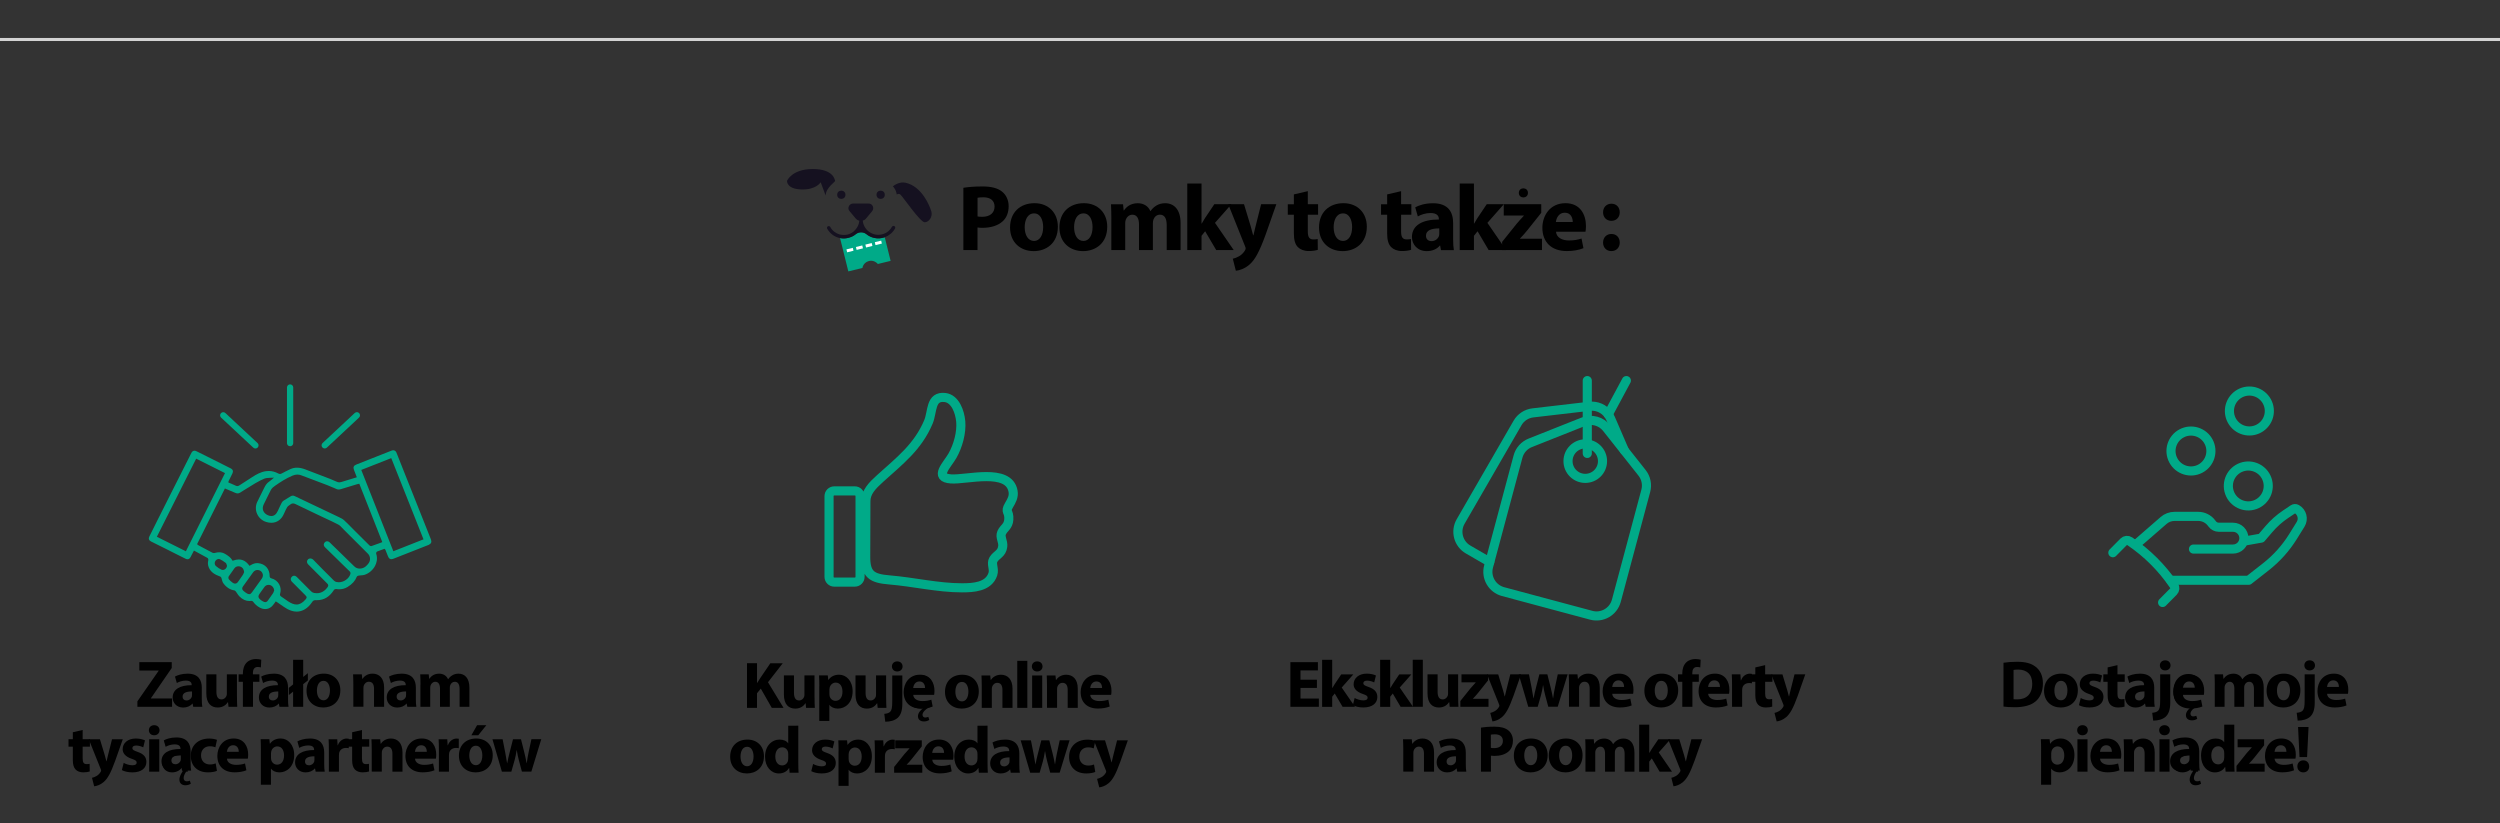 <?xml version="1.0" encoding="UTF-8"?> <svg xmlns="http://www.w3.org/2000/svg" xmlns:xlink="http://www.w3.org/1999/xlink" version="1.1" id="Calque_1" x="0px" y="0px" viewBox="0 0 823 271" style="enable-background:new 0 0 823 271;" xml:space="preserve"><rect x="0" y="0" width="823" height="271" fill="#333333" stroke="none"/> <style type="text/css"> .st0{fill:none;stroke:#00AA88;stroke-width:3;stroke-linecap:round;stroke-linejoin:round;stroke-miterlimit:10;} .st1{fill:#00AA88;} .st2{fill:#151120;} .st3{fill:#FFFFFF;} .st4{fill:none;stroke:#D3D3D3;stroke-miterlimit:10;} </style> <g> <g> <g> <path d="M45.23,230.88l7-10.07v-0.08h-6.36v-2.75h10.67v1.92l-6.85,9.95v0.08h6.96v2.75H45.23V230.88z"></path> <path d="M63.61,232.68l-0.2-1.06h-0.07c-0.7,0.85-1.79,1.3-3.05,1.3c-2.17,0-3.45-1.56-3.45-3.27c0-2.78,2.49-4.1,6.26-4.09 v-0.14c0-0.57-0.3-1.38-1.95-1.37c-1.09,0-2.23,0.37-2.94,0.8l-0.61-2.12c0.74-0.42,2.2-0.96,4.15-0.96 c3.55,0,4.68,2.1,4.68,4.61v3.72c0,1.02,0.05,1.99,0.17,2.58H63.61z M63.21,227.63c-1.75-0.01-3.1,0.41-3.1,1.68 c0,0.86,0.56,1.28,1.32,1.28c0.81,0,1.5-0.54,1.72-1.23c0.05-0.17,0.06-0.38,0.06-0.57V227.63z"></path> <path d="M78.01,229.25c0,1.39,0.04,2.53,0.09,3.42h-2.88l-0.15-1.51H75c-0.42,0.66-1.41,1.75-3.33,1.75 c-2.17,0-3.75-1.36-3.75-4.64V222h3.32v5.74c0,1.56,0.5,2.5,1.67,2.5c0.9,0,1.44-0.63,1.65-1.17c0.08-0.19,0.12-0.44,0.12-0.71 V222h3.32V229.25z"></path> <path d="M79.96,232.68v-8.23h-1.41V222h1.41v-0.4c0-1.28,0.39-2.7,1.34-3.58c0.84-0.79,1.98-1.07,2.95-1.07 c0.73,0,1.3,0.1,1.76,0.23l-0.13,2.54c-0.29-0.09-0.63-0.15-1.07-0.15c-1.09,0-1.55,0.86-1.55,1.89V222h2.14v2.45h-2.11v8.23 H79.96z"></path> <path d="M92,232.68l-0.2-1.06h-0.07c-0.7,0.85-1.79,1.3-3.05,1.3c-2.17,0-3.45-1.56-3.45-3.27c0-2.78,2.49-4.1,6.26-4.09v-0.14 c0-0.57-0.3-1.38-1.95-1.37c-1.09,0-2.23,0.37-2.94,0.8l-0.61-2.12c0.74-0.42,2.2-0.96,4.15-0.96c3.55,0,4.68,2.1,4.68,4.61v3.72 c0,1.02,0.05,1.99,0.17,2.58H92z M91.6,227.63c-1.75-0.01-3.1,0.41-3.1,1.68c0,0.86,0.56,1.28,1.32,1.28 c0.81,0,1.5-0.54,1.72-1.23c0.05-0.17,0.06-0.38,0.06-0.57V227.63z"></path> <path d="M96.49,232.68v-5l-1.41,1.13v-2.37l1.41-1.13v-8.11h3.32v5.65l1.54-1.24v2.38l-1.54,1.23v7.46H96.49z"></path> <path d="M112.04,227.23c0,3.9-2.76,5.68-5.62,5.68c-3.1,0-5.51-2.05-5.51-5.5c0-3.44,2.27-5.65,5.7-5.65 C109.87,221.76,112.04,224.01,112.04,227.23z M104.33,227.34c0,1.82,0.77,3.2,2.18,3.2c1.29,0,2.11-1.3,2.11-3.22 c0-1.57-0.61-3.19-2.11-3.19C104.93,224.13,104.33,225.76,104.33,227.34z"></path> <path d="M116.32,225.41c0-1.33-0.04-2.45-0.09-3.41h2.88l0.15,1.48h0.07c0.43-0.69,1.52-1.72,3.3-1.72 c2.18,0,3.82,1.45,3.82,4.59v6.32h-3.32v-5.92c0-1.38-0.49-2.32-1.69-2.32c-0.91,0-1.45,0.64-1.68,1.25 c-0.08,0.21-0.12,0.52-0.12,0.82v6.16h-3.32V225.41z"></path> <path d="M134.08,232.68l-0.2-1.06h-0.07c-0.7,0.85-1.79,1.3-3.05,1.3c-2.17,0-3.45-1.56-3.45-3.27c0-2.78,2.49-4.1,6.26-4.09 v-0.14c0-0.57-0.3-1.38-1.95-1.37c-1.09,0-2.23,0.37-2.94,0.8l-0.61-2.12c0.74-0.42,2.2-0.96,4.15-0.96 c3.55,0,4.68,2.1,4.68,4.61v3.72c0,1.02,0.05,1.99,0.17,2.58H134.08z M133.68,227.63c-1.75-0.01-3.1,0.41-3.1,1.68 c0,0.86,0.56,1.28,1.32,1.28c0.81,0,1.5-0.54,1.72-1.23c0.05-0.17,0.06-0.38,0.06-0.57V227.63z"></path> <path d="M138.43,225.41c0-1.33-0.04-2.45-0.09-3.41h2.8l0.14,1.45h0.07c0.45-0.68,1.4-1.68,3.22-1.68c1.39,0,2.46,0.71,2.92,1.83 h0.04c0.4-0.57,0.87-1,1.39-1.3c0.58-0.35,1.23-0.53,2.02-0.53c2.04,0,3.59,1.44,3.59,4.63v6.28h-3.23v-5.8 c0-1.55-0.5-2.44-1.57-2.44c-0.77,0-1.3,0.52-1.53,1.16c-0.08,0.24-0.12,0.58-0.12,0.84v6.24h-3.23v-5.98 c0-1.34-0.48-2.26-1.54-2.26c-0.85,0-1.36,0.65-1.56,1.19c-0.1,0.26-0.12,0.56-0.12,0.84v6.21h-3.23V225.41z"></path> <path d="M27.21,240.31v3.04h2.39v2.45h-2.39v3.87c0,1.29,0.32,1.88,1.31,1.88c0.43,0,0.76-0.04,0.99-0.1l0.03,2.52 c-0.43,0.16-1.22,0.29-2.15,0.29c-1.07,0-1.97-0.37-2.5-0.93c-0.62-0.63-0.92-1.65-0.92-3.16v-4.37h-1.42v-2.45h1.42v-2.29 L27.21,240.31z"></path> <path d="M32.9,243.36l1.59,5.25c0.18,0.63,0.39,1.42,0.53,1.98h0.07c0.15-0.58,0.32-1.37,0.47-1.99l1.32-5.24h3.54l-2.47,7.03 c-1.53,4.24-2.55,5.93-3.76,7c-1.14,1-2.36,1.37-3.19,1.46l-0.71-2.8c0.42-0.08,0.94-0.27,1.44-0.56 c0.51-0.27,1.06-0.8,1.37-1.33c0.11-0.17,0.19-0.34,0.19-0.48c0-0.12-0.03-0.28-0.15-0.55l-3.91-9.76H32.9z"></path> <path d="M40.72,251.14c0.6,0.37,1.88,0.79,2.84,0.79c1,0,1.43-0.34,1.43-0.88c0-0.55-0.34-0.82-1.57-1.23 c-2.22-0.73-3.05-1.94-3.04-3.19c0-2,1.69-3.51,4.34-3.51c1.25,0,2.35,0.29,3.01,0.62l-0.58,2.29c-0.48-0.25-1.41-0.6-2.31-0.6 c-0.81,0-1.27,0.32-1.27,0.86c0,0.51,0.42,0.78,1.73,1.23c2.03,0.69,2.87,1.73,2.89,3.29c0,1.99-1.55,3.46-4.61,3.46 c-1.39,0-2.64-0.31-3.46-0.75L40.72,251.14z"></path> <path d="M52.52,240.39c0,0.92-0.68,1.66-1.78,1.66c-1.05,0-1.73-0.73-1.73-1.66c0-0.95,0.69-1.66,1.76-1.66 C51.84,238.73,52.51,239.44,52.52,240.39z M49.11,254.03v-10.67h3.32v10.67H49.11z"></path> <path d="M54.19,244.17c0.87-0.57,2.14-0.94,3.47-0.94c3.23,0,4.01,2.2,4.01,4.32v3.95c0,0.98,0.04,1.83,0.17,2.53H61.3 c-0.33,0.44-0.85,1.33-0.85,2.09c0,0.74,0.44,1.09,1.05,1.09c0.41,0,0.72-0.09,1-0.22l0.31,1c-0.5,0.37-1.22,0.52-1.81,0.52 c-1.11,0-1.94-0.65-1.94-1.85c0-1.09,0.65-2.09,1.05-2.7l-0.15-1.26h-0.07c-0.59,0.83-1.72,1.57-3.23,1.57 c-2.14,0-3.23-1.5-3.23-3.03c0-2.55,2.27-3.95,6.35-3.92v-0.22c0-0.87-0.24-2.44-2.4-2.44c-0.98,0-2.01,0.3-2.75,0.79 L54.19,244.17z M59.82,248.64c-2.09-0.04-4.47,0.33-4.47,2.38c0,1.24,0.83,1.83,1.81,1.83c1.37,0,2.25-0.87,2.55-1.77 c0.07-0.2,0.11-0.42,0.11-0.61V248.64z"></path> <path d="M71.42,253.76c-0.6,0.28-1.71,0.5-2.97,0.5c-3.45,0-5.65-2.11-5.65-5.46c0-3.12,2.13-5.67,6.1-5.67 c0.88,0,1.84,0.16,2.53,0.42l-0.52,2.46c-0.4-0.18-0.98-0.34-1.86-0.34c-1.75,0-2.88,1.25-2.87,2.99c0,1.96,1.31,3,2.92,3 c0.79,0,1.4-0.14,1.91-0.35L71.42,253.76z"></path> <path d="M74.71,249.76c0.1,1.38,1.46,2.03,3.01,2.03c1.12,0,2.04-0.15,2.94-0.45l0.45,2.24c-1.1,0.45-2.44,0.67-3.87,0.67 c-3.62,0-5.69-2.1-5.69-5.43c0-2.71,1.69-5.71,5.38-5.71c3.46,0,4.77,2.69,4.77,5.33c0,0.58-0.06,1.07-0.12,1.31H74.71z M78.61,247.49c0.01-0.8-0.35-2.16-1.86-2.16c-1.4,0-1.97,1.28-2.06,2.16H78.61z"></path> <path d="M85.89,246.94c0-1.4-0.04-2.59-0.09-3.59h2.88l0.15,1.49h0.04c0.79-1.13,2.01-1.73,3.55-1.73c2.33,0,4.43,2.03,4.43,5.44 c0,3.89-2.48,5.72-4.85,5.72c-1.27,0-2.29-0.51-2.77-1.22h-0.04v5.29h-3.32V246.94z M89.21,249.46c0,0.25,0.02,0.48,0.07,0.69 c0.21,0.89,0.98,1.57,1.94,1.57c1.43,0,2.29-1.21,2.29-3.02c0-1.7-0.76-2.99-2.24-2.99c-0.94,0-1.78,0.71-1.98,1.68 c-0.05,0.19-0.08,0.39-0.08,0.59V249.46z"></path> <path d="M103.91,254.03l-0.2-1.06h-0.07c-0.7,0.85-1.79,1.3-3.05,1.3c-2.17,0-3.45-1.56-3.45-3.27c0-2.78,2.49-4.1,6.26-4.09 v-0.14c0-0.57-0.3-1.38-1.95-1.37c-1.09,0-2.23,0.37-2.94,0.8l-0.61-2.12c0.74-0.42,2.2-0.96,4.15-0.96 c3.55,0,4.68,2.1,4.68,4.61v3.72c0,1.02,0.05,1.99,0.17,2.58H103.91z M103.51,248.98c-1.75-0.01-3.1,0.41-3.1,1.68 c0,0.86,0.56,1.28,1.32,1.28c0.81,0,1.5-0.54,1.72-1.23c0.05-0.17,0.06-0.38,0.06-0.57V248.98z"></path> <path d="M108.26,246.88c0-1.57-0.03-2.6-0.09-3.52h2.85l0.12,1.98h0.08c0.55-1.56,1.85-2.21,2.88-2.21 c0.31,0,0.46,0.01,0.71,0.06v3.12c-0.26-0.05-0.52-0.09-0.9-0.09c-1.22,0-2.05,0.65-2.27,1.68c-0.04,0.21-0.06,0.47-0.06,0.74 v5.4h-3.32V246.88z"></path> <path d="M119.16,240.31v3.04h2.39v2.45h-2.39v3.87c0,1.29,0.32,1.88,1.31,1.88c0.43,0,0.76-0.04,0.99-0.1l0.03,2.52 c-0.43,0.16-1.22,0.29-2.15,0.29c-1.07,0-1.97-0.37-2.5-0.93c-0.62-0.63-0.92-1.65-0.92-3.16v-4.37h-1.42v-2.45h1.42v-2.29 L119.16,240.31z"></path> <path d="M122.37,246.77c0-1.33-0.04-2.45-0.09-3.41h2.88l0.15,1.48h0.07c0.43-0.69,1.52-1.72,3.3-1.72 c2.18,0,3.82,1.45,3.82,4.59v6.32h-3.32v-5.92c0-1.38-0.49-2.32-1.69-2.32c-0.91,0-1.45,0.64-1.68,1.25 c-0.08,0.21-0.12,0.52-0.12,0.82v6.16h-3.32V246.77z"></path> <path d="M136.62,249.76c0.1,1.38,1.46,2.03,3.01,2.03c1.12,0,2.04-0.15,2.94-0.45l0.45,2.24c-1.1,0.45-2.44,0.67-3.87,0.67 c-3.62,0-5.69-2.1-5.69-5.43c0-2.71,1.69-5.71,5.38-5.71c3.46,0,4.77,2.69,4.77,5.33c0,0.58-0.06,1.07-0.12,1.31H136.62z M140.51,247.49c0.01-0.8-0.35-2.16-1.86-2.16c-1.4,0-1.97,1.28-2.06,2.16H140.51z"></path> <path d="M144.48,246.88c0-1.57-0.03-2.6-0.09-3.52h2.85l0.12,1.98h0.08c0.55-1.56,1.85-2.21,2.88-2.21 c0.31,0,0.46,0.01,0.71,0.06v3.12c-0.26-0.05-0.52-0.09-0.9-0.09c-1.22,0-2.05,0.65-2.27,1.68c-0.04,0.21-0.06,0.47-0.06,0.74 v5.4h-3.32V246.88z"></path> <path d="M162.21,248.59c0,3.9-2.76,5.68-5.62,5.68c-3.1,0-5.51-2.05-5.51-5.5c0-3.44,2.27-5.65,5.7-5.65 C160.04,243.12,162.21,245.36,162.21,248.59z M154.49,248.7c0,1.82,0.77,3.2,2.18,3.2c1.29,0,2.11-1.3,2.11-3.22 c0-1.57-0.61-3.19-2.11-3.19C155.09,245.49,154.49,247.11,154.49,248.7z M160.11,238.73l-2.66,3.31h-2.27l1.88-3.31H160.11z"></path> <path d="M165.46,243.36l0.86,4.38c0.21,1.1,0.43,2.28,0.61,3.5h0.05c0.2-1.21,0.52-2.43,0.78-3.48l1.12-4.4h2.63l1.07,4.25 c0.29,1.22,0.57,2.41,0.78,3.62h0.05c0.15-1.21,0.36-2.42,0.62-3.64l0.91-4.24h3.24l-3.26,10.67h-3.11l-1-3.74 c-0.28-1.05-0.47-2-0.69-3.33h-0.04c-0.19,1.34-0.42,2.33-0.68,3.32l-1.07,3.76h-3.11l-3.11-10.67H165.46z"></path> </g> </g> </g> <g> <g> <g> <path d="M59.93,253.68l-0.2-1.06h-0.07c-0.7,0.85-1.79,1.3-3.05,1.3c-2.17,0-3.45-1.56-3.45-3.27c0-2.78,2.49-4.1,6.26-4.09 v-0.14c0-0.57-0.3-1.38-1.95-1.37c-1.09,0-2.23,0.37-2.94,0.8l-0.61-2.12c0.74-0.42,2.2-0.96,4.15-0.96 c3.55,0,4.68,2.1,4.68,4.61v3.72c0,1.02,0.05,1.99,0.17,2.58H59.93z M59.53,248.63c-1.75-0.01-3.1,0.41-3.1,1.68 c0,0.86,0.56,1.28,1.32,1.28c0.81,0,1.5-0.54,1.72-1.23c0.05-0.17,0.06-0.38,0.06-0.57V248.63z"></path> </g> </g> </g> <g> <g> <g> <path d="M245.92,218.33h3.29v6.5h0.05c0.32-0.56,0.67-1.09,1.01-1.6l3.33-4.89h4.08l-4.86,6.25l5.12,8.44h-3.87l-3.62-6.34 l-1.25,1.54v4.8h-3.29V218.33z"></path> <path d="M268.15,229.61c0,1.39,0.04,2.53,0.09,3.42h-2.88l-0.15-1.51h-0.07c-0.42,0.66-1.41,1.75-3.33,1.75 c-2.17,0-3.75-1.36-3.75-4.64v-6.28h3.32v5.74c0,1.56,0.5,2.5,1.67,2.5c0.9,0,1.44-0.63,1.65-1.17c0.08-0.19,0.12-0.44,0.12-0.71 v-6.36h3.32V229.61z"></path> <path d="M269.72,225.94c0-1.4-0.04-2.59-0.09-3.59h2.88l0.15,1.49h0.04c0.79-1.13,2.01-1.73,3.55-1.73 c2.33,0,4.43,2.03,4.43,5.44c0,3.89-2.48,5.72-4.85,5.72c-1.27,0-2.29-0.51-2.77-1.22h-0.04v5.29h-3.32V225.94z M273.04,228.46 c0,0.25,0.02,0.48,0.07,0.69c0.21,0.89,0.98,1.57,1.94,1.57c1.43,0,2.29-1.21,2.29-3.02c0-1.7-0.76-2.99-2.24-2.99 c-0.94,0-1.78,0.71-1.98,1.68c-0.05,0.19-0.08,0.39-0.08,0.59V228.46z"></path> <path d="M291.72,229.61c0,1.39,0.04,2.53,0.09,3.42h-2.88l-0.15-1.51h-0.07c-0.42,0.66-1.41,1.75-3.33,1.75 c-2.17,0-3.75-1.36-3.75-4.64v-6.28h3.32v5.74c0,1.56,0.5,2.5,1.67,2.5c0.9,0,1.44-0.63,1.65-1.17c0.08-0.19,0.12-0.44,0.12-0.71 v-6.36h3.32V229.61z"></path> <path d="M291.11,235c0.86-0.07,1.54-0.27,1.96-0.71c0.48-0.5,0.66-1.35,0.66-3.47v-8.46h3.32v9.26c0,2.32-0.51,3.74-1.5,4.67 c-0.99,0.9-2.53,1.3-4.12,1.3L291.11,235z M297.13,219.39c0,0.92-0.68,1.66-1.78,1.66c-1.05,0-1.73-0.74-1.73-1.66 c0-0.95,0.69-1.66,1.76-1.66C296.45,217.73,297.12,218.45,297.13,219.39z"></path> <path d="M305.92,236.98c-0.48,0.35-1.11,0.52-1.77,0.52c-1.18,0-1.96-0.63-1.96-1.72c0-1.07,0.89-2.03,1.59-2.53v-0.02 c-0.2,0.02-0.37,0.02-0.59,0.02c-3.21,0-5.15-2.16-5.15-5.32c0-3.18,1.88-5.69,4.95-5.69c3.45,0,4.36,3.03,4.36,4.97 c0,0.39-0.04,0.7-0.07,0.89h-7.41c0.04,2.59,1.7,3.66,3.62,3.66c1.37,0,2.2-0.24,2.92-0.54l0.33,1.37 c-0.33,0.15-0.81,0.31-1,0.37c-0.85,0.37-2.05,1.44-2.05,2.33c0,0.63,0.44,0.92,0.89,0.92c0.31,0,0.72-0.09,1.02-0.22 L305.92,236.98z M305.51,226.73c0.02-1.22-0.5-3.12-2.66-3.12c-1.94,0-2.79,1.79-2.94,3.12H305.51z"></path> <path d="M322.22,227.59c0,3.9-2.76,5.68-5.62,5.68c-3.1,0-5.51-2.05-5.51-5.5c0-3.44,2.27-5.65,5.7-5.65 C320.05,222.12,322.22,224.36,322.22,227.59z M314.51,227.7c0,1.82,0.77,3.2,2.18,3.2c1.29,0,2.11-1.3,2.11-3.22 c0-1.57-0.61-3.19-2.11-3.19C315.11,224.49,314.51,226.11,314.51,227.7z"></path> <path d="M323.19,225.77c0-1.33-0.04-2.45-0.09-3.41h2.88l0.15,1.48h0.07c0.43-0.69,1.52-1.72,3.3-1.72 c2.18,0,3.82,1.45,3.82,4.59v6.32H330v-5.92c0-1.38-0.49-2.32-1.69-2.32c-0.91,0-1.45,0.64-1.68,1.25 c-0.08,0.21-0.12,0.52-0.12,0.82v6.16h-3.32V225.77z"></path> <path d="M334.88,217.55h3.32v15.48h-3.32V217.55z"></path> <path d="M343.2,219.39c0,0.92-0.68,1.66-1.78,1.66c-1.05,0-1.73-0.73-1.73-1.66c0-0.95,0.69-1.66,1.76-1.66 C342.52,217.73,343.19,218.44,343.2,219.39z M339.78,233.03v-10.67h3.32v10.67H339.78z"></path> <path d="M344.67,225.77c0-1.33-0.04-2.45-0.09-3.41h2.88l0.15,1.48h0.07c0.43-0.69,1.52-1.72,3.3-1.72 c2.18,0,3.82,1.45,3.82,4.59v6.32h-3.32v-5.92c0-1.38-0.49-2.32-1.69-2.32c-0.91,0-1.45,0.64-1.68,1.25 c-0.08,0.21-0.12,0.52-0.12,0.82v6.16h-3.32V225.77z"></path> <path d="M358.91,228.76c0.1,1.38,1.46,2.03,3.01,2.03c1.12,0,2.04-0.15,2.94-0.45l0.45,2.24c-1.1,0.45-2.44,0.67-3.87,0.67 c-3.62,0-5.69-2.1-5.69-5.43c0-2.71,1.69-5.71,5.38-5.71c3.46,0,4.77,2.69,4.77,5.33c0,0.58-0.06,1.07-0.12,1.31H358.91z M362.81,226.49c0.01-0.8-0.35-2.16-1.86-2.16c-1.4,0-1.97,1.28-2.06,2.16H362.81z"></path> <path d="M251.5,248.94c0,3.9-2.76,5.68-5.62,5.68c-3.1,0-5.51-2.05-5.51-5.5c0-3.44,2.27-5.65,5.7-5.65 C249.33,243.47,251.5,245.72,251.5,248.94z M243.78,249.05c0,1.82,0.77,3.2,2.18,3.2c1.29,0,2.11-1.3,2.11-3.22 c0-1.57-0.61-3.19-2.11-3.19C244.39,245.84,243.78,247.47,243.78,249.05z"></path> <path d="M262.8,238.9v12.29c0,1.21,0.04,2.47,0.09,3.19h-2.95l-0.14-1.56h-0.05c-0.67,1.2-1.96,1.8-3.34,1.8 c-2.52,0-4.56-2.16-4.56-5.48c-0.02-3.58,2.23-5.67,4.78-5.67c1.32,0,2.33,0.47,2.81,1.21h0.04v-5.78H262.8z M259.48,248.24 c0-0.19-0.01-0.41-0.04-0.6c-0.19-0.89-0.91-1.62-1.92-1.62c-1.52,0-2.29,1.35-2.29,3.03c0,1.8,0.88,2.93,2.27,2.93 c0.94,0,1.72-0.65,1.92-1.59c0.05-0.23,0.07-0.49,0.07-0.75V248.24z"></path> <path d="M267.67,251.49c0.6,0.37,1.88,0.79,2.84,0.79c1,0,1.43-0.34,1.43-0.88c0-0.55-0.34-0.82-1.57-1.23 c-2.22-0.73-3.05-1.94-3.04-3.19c0-2,1.69-3.51,4.34-3.51c1.25,0,2.35,0.29,3.01,0.62l-0.58,2.29c-0.48-0.25-1.41-0.6-2.31-0.6 c-0.81,0-1.27,0.32-1.27,0.86c0,0.51,0.42,0.78,1.73,1.23c2.03,0.69,2.87,1.73,2.89,3.29c0,1.99-1.55,3.46-4.61,3.46 c-1.39,0-2.64-0.31-3.46-0.75L267.67,251.49z"></path> <path d="M276.06,247.3c0-1.4-0.04-2.59-0.09-3.59h2.88l0.15,1.49h0.04c0.79-1.13,2.01-1.73,3.55-1.73c2.33,0,4.43,2.03,4.43,5.44 c0,3.89-2.48,5.72-4.85,5.72c-1.27,0-2.29-0.51-2.77-1.22h-0.04v5.29h-3.32V247.3z M279.37,249.82c0,0.25,0.02,0.48,0.07,0.69 c0.21,0.89,0.98,1.57,1.94,1.57c1.43,0,2.29-1.21,2.29-3.02c0-1.7-0.76-2.99-2.24-2.99c-0.94,0-1.78,0.71-1.98,1.68 c-0.05,0.19-0.08,0.39-0.08,0.59V249.82z"></path> <path d="M288,247.23c0-1.57-0.03-2.6-0.09-3.52h2.85l0.12,1.98h0.08c0.55-1.56,1.85-2.21,2.88-2.21c0.31,0,0.46,0.01,0.71,0.06 v3.12c-0.26-0.05-0.52-0.09-0.9-0.09c-1.22,0-2.05,0.65-2.27,1.68c-0.04,0.21-0.06,0.47-0.06,0.74v5.4H288V247.23z"></path> <path d="M294.35,252.48l3.36-4.2c0.61-0.71,1.08-1.25,1.69-1.89v-0.05h-4.68v-2.63h8.73l0,2l-3.22,4.04 c-0.58,0.69-1.13,1.36-1.74,1.96v0.05h5.13v2.63h-9.27V252.48z"></path> <path d="M306.9,250.11c0.1,1.38,1.46,2.03,3.01,2.03c1.12,0,2.04-0.15,2.94-0.45l0.45,2.24c-1.1,0.45-2.44,0.67-3.87,0.67 c-3.62,0-5.69-2.1-5.69-5.43c0-2.71,1.69-5.71,5.38-5.71c3.46,0,4.77,2.69,4.77,5.33c0,0.58-0.06,1.07-0.12,1.31H306.9z M310.79,247.84c0.01-0.8-0.35-2.16-1.86-2.16c-1.4,0-1.97,1.28-2.06,2.16H310.79z"></path> <path d="M325.1,238.9v12.29c0,1.21,0.04,2.47,0.09,3.19h-2.95l-0.14-1.56h-0.05c-0.67,1.2-1.96,1.8-3.34,1.8 c-2.52,0-4.56-2.16-4.56-5.48c-0.02-3.58,2.23-5.67,4.78-5.67c1.32,0,2.33,0.47,2.81,1.21h0.04v-5.78H325.1z M321.78,248.24 c0-0.19-0.01-0.41-0.04-0.6c-0.19-0.89-0.91-1.62-1.92-1.62c-1.52,0-2.29,1.35-2.29,3.03c0,1.8,0.88,2.93,2.27,2.93 c0.94,0,1.72-0.65,1.92-1.59c0.05-0.23,0.07-0.49,0.07-0.75V248.24z"></path> <path d="M332.74,254.38l-0.2-1.06h-0.07c-0.7,0.85-1.79,1.3-3.05,1.3c-2.17,0-3.45-1.56-3.45-3.27c0-2.78,2.49-4.1,6.26-4.09 v-0.14c0-0.57-0.3-1.38-1.95-1.37c-1.09,0-2.23,0.37-2.94,0.8l-0.61-2.12c0.74-0.42,2.2-0.96,4.15-0.96 c3.55,0,4.68,2.1,4.68,4.61v3.72c0,1.02,0.05,1.99,0.17,2.58H332.74z M332.34,249.34c-1.75-0.01-3.1,0.41-3.1,1.68 c0,0.86,0.56,1.28,1.32,1.28c0.81,0,1.5-0.54,1.72-1.23c0.05-0.17,0.06-0.38,0.06-0.57V249.34z"></path> <path d="M339.38,243.71l0.86,4.38c0.21,1.1,0.43,2.28,0.61,3.5h0.05c0.2-1.21,0.52-2.43,0.78-3.48l1.12-4.4h2.63l1.07,4.25 c0.29,1.22,0.57,2.41,0.78,3.62h0.05c0.15-1.21,0.36-2.42,0.62-3.64l0.91-4.24h3.24l-3.26,10.67h-3.11l-1-3.74 c-0.28-1.05-0.47-2-0.69-3.33h-0.04c-0.19,1.34-0.42,2.33-0.68,3.32l-1.07,3.76h-3.11L336,243.71H339.38z"></path> <path d="M360.56,254.12c-0.6,0.28-1.71,0.5-2.97,0.5c-3.45,0-5.65-2.11-5.65-5.46c0-3.12,2.13-5.67,6.1-5.67 c0.88,0,1.84,0.16,2.53,0.42l-0.52,2.46c-0.4-0.18-0.98-0.34-1.86-0.34c-1.75,0-2.88,1.25-2.87,2.99c0,1.96,1.31,3,2.92,3 c0.79,0,1.4-0.14,1.91-0.35L360.56,254.12z"></path> <path d="M363.77,243.71l1.59,5.25c0.18,0.63,0.39,1.42,0.53,1.98h0.07c0.15-0.58,0.32-1.37,0.47-1.99l1.32-5.24h3.54l-2.47,7.03 c-1.53,4.24-2.55,5.93-3.76,7c-1.14,1-2.36,1.37-3.19,1.46l-0.71-2.8c0.42-0.08,0.94-0.27,1.44-0.56 c0.51-0.27,1.06-0.8,1.37-1.33c0.11-0.17,0.19-0.34,0.19-0.48c0-0.12-0.03-0.28-0.15-0.55l-3.91-9.76H363.77z"></path> </g> </g> </g> <g> <g> <g> <path d="M300.64,228.76c0.1,1.38,1.46,2.03,3.01,2.03c1.12,0,2.04-0.15,2.94-0.45l0.45,2.24c-1.1,0.45-2.44,0.67-3.87,0.67 c-3.62,0-5.69-2.1-5.69-5.43c0-2.71,1.69-5.71,5.38-5.71c3.46,0,4.77,2.69,4.77,5.33c0,0.58-0.06,1.07-0.12,1.31H300.64z M304.53,226.49c0.01-0.8-0.35-2.16-1.86-2.16c-1.4,0-1.97,1.28-2.06,2.16H304.53z"></path> </g> </g> </g> <g> <g> <g> <path d="M433.54,226.46h-5.41v3.5h6.04v2.72h-9.37v-14.7h9.05v2.72h-5.73v3.06h5.41V226.46z"></path> <path d="M438.56,226.51h0.04c0.25-0.45,0.51-0.89,0.77-1.28l2.16-3.22h3.98l-3.82,4.33l4.37,6.34h-4.08l-2.58-4.38l-0.84,1.06 v3.33h-3.32v-15.48h3.32V226.51z"></path> <path d="M445.95,229.78c0.6,0.37,1.88,0.79,2.84,0.79c1,0,1.43-0.34,1.43-0.88c0-0.55-0.34-0.82-1.57-1.23 c-2.22-0.73-3.05-1.94-3.04-3.19c0-2,1.69-3.51,4.34-3.51c1.25,0,2.35,0.29,3.01,0.62l-0.58,2.28c-0.48-0.25-1.41-0.6-2.31-0.6 c-0.81,0-1.27,0.32-1.27,0.86c0,0.51,0.42,0.78,1.73,1.23c2.03,0.69,2.87,1.73,2.89,3.29c0,1.99-1.55,3.46-4.61,3.46 c-1.39,0-2.64-0.31-3.46-0.75L445.95,229.78z"></path> <path d="M457.66,226.51h0.04c0.25-0.45,0.51-0.89,0.77-1.28l2.16-3.22h3.98l-3.82,4.33l4.37,6.34h-4.08l-2.58-4.38l-0.84,1.06 v3.33h-3.32v-15.48h3.32V226.51z"></path> <path d="M465.07,217.19h3.32v15.48h-3.32V217.19z"></path> <path d="M480.03,229.25c0,1.39,0.04,2.53,0.09,3.42h-2.88l-0.15-1.51h-0.07c-0.42,0.66-1.41,1.75-3.33,1.75 c-2.17,0-3.75-1.36-3.75-4.64V222h3.32v5.74c0,1.56,0.5,2.5,1.67,2.5c0.9,0,1.44-0.63,1.65-1.17c0.08-0.19,0.12-0.44,0.12-0.71 V222h3.32V229.25z"></path> <path d="M480.75,230.77l3.36-4.2c0.61-0.71,1.08-1.25,1.69-1.89v-0.05h-4.68V222h8.73l0,2l-3.22,4.04 c-0.58,0.69-1.13,1.36-1.74,1.96v0.05h5.13v2.63h-9.27V230.77z"></path> <path d="M493.21,222l1.59,5.25c0.18,0.63,0.39,1.42,0.53,1.98h0.07c0.15-0.58,0.32-1.37,0.47-1.99l1.32-5.24h3.54l-2.47,7.03 c-1.53,4.24-2.55,5.93-3.76,7c-1.14,1-2.36,1.37-3.19,1.46l-0.71-2.8c0.42-0.08,0.94-0.27,1.44-0.56 c0.51-0.27,1.06-0.8,1.37-1.33c0.11-0.17,0.19-0.34,0.19-0.48c0-0.12-0.03-0.28-0.15-0.55l-3.91-9.76H493.21z"></path> <path d="M503.34,222l0.86,4.38c0.21,1.1,0.43,2.28,0.61,3.5h0.05c0.2-1.21,0.52-2.43,0.78-3.48l1.12-4.4h2.63l1.07,4.25 c0.29,1.22,0.57,2.41,0.78,3.62h0.05c0.15-1.21,0.36-2.42,0.62-3.64l0.91-4.24h3.24l-3.26,10.67h-3.11l-1-3.74 c-0.28-1.05-0.47-2-0.69-3.33h-0.04c-0.19,1.34-0.42,2.33-0.68,3.32l-1.07,3.76h-3.11L499.96,222H503.34z"></path> <path d="M516.51,225.41c0-1.33-0.04-2.45-0.09-3.41h2.88l0.15,1.48h0.07c0.43-0.69,1.52-1.72,3.3-1.72 c2.18,0,3.82,1.45,3.82,4.59v6.32h-3.32v-5.92c0-1.38-0.49-2.32-1.69-2.32c-0.91,0-1.45,0.64-1.68,1.25 c-0.08,0.21-0.12,0.52-0.12,0.82v6.16h-3.32V225.41z"></path> <path d="M530.75,228.41c0.1,1.38,1.46,2.03,3.01,2.03c1.12,0,2.04-0.15,2.94-0.45l0.45,2.24c-1.1,0.45-2.44,0.67-3.87,0.67 c-3.62,0-5.69-2.1-5.69-5.43c0-2.71,1.69-5.71,5.38-5.71c3.46,0,4.77,2.69,4.77,5.33c0,0.58-0.06,1.07-0.12,1.31H530.75z M534.65,226.13c0.01-0.8-0.35-2.16-1.86-2.16c-1.4,0-1.97,1.28-2.06,2.16H534.65z"></path> <path d="M552.46,227.23c0,3.9-2.76,5.68-5.62,5.68c-3.1,0-5.51-2.05-5.51-5.5c0-3.44,2.27-5.65,5.7-5.65 C550.29,221.76,552.46,224.01,552.46,227.23z M544.74,227.34c0,1.82,0.77,3.2,2.18,3.2c1.29,0,2.11-1.3,2.11-3.22 c0-1.57-0.61-3.19-2.11-3.19C545.35,224.13,544.74,225.76,544.74,227.34z"></path> <path d="M553.81,232.68v-8.23h-1.41V222h1.41v-0.4c0-1.28,0.39-2.7,1.34-3.58c0.84-0.79,1.98-1.07,2.95-1.07 c0.73,0,1.3,0.1,1.76,0.23l-0.13,2.54c-0.29-0.09-0.63-0.15-1.07-0.15c-1.09,0-1.55,0.86-1.55,1.89V222h2.14v2.45h-2.11v8.23 H553.81z"></path> <path d="M562.33,228.41c0.1,1.38,1.46,2.03,3.01,2.03c1.12,0,2.04-0.15,2.94-0.45l0.45,2.24c-1.1,0.45-2.44,0.67-3.87,0.67 c-3.62,0-5.69-2.1-5.69-5.43c0-2.71,1.69-5.71,5.38-5.71c3.46,0,4.77,2.69,4.77,5.33c0,0.58-0.06,1.07-0.12,1.31H562.33z M566.22,226.13c0.01-0.8-0.35-2.16-1.86-2.16c-1.4,0-1.97,1.28-2.06,2.16H566.22z"></path> <path d="M570.19,225.52c0-1.57-0.03-2.6-0.09-3.52h2.85l0.12,1.98h0.08c0.55-1.56,1.85-2.21,2.88-2.21 c0.31,0,0.46,0.01,0.71,0.06v3.12c-0.26-0.05-0.52-0.09-0.9-0.09c-1.22,0-2.05,0.65-2.27,1.68c-0.04,0.21-0.06,0.47-0.06,0.74 v5.4h-3.32V225.52z"></path> <path d="M581.09,218.96V222h2.39v2.45h-2.39v3.87c0,1.29,0.32,1.88,1.31,1.88c0.43,0,0.76-0.04,0.99-0.1l0.03,2.52 c-0.43,0.16-1.22,0.29-2.15,0.29c-1.07,0-1.97-0.37-2.5-0.93c-0.62-0.63-0.92-1.65-0.92-3.16v-4.37h-1.42V222h1.42v-2.29 L581.09,218.96z"></path> <path d="M586.78,222l1.59,5.25c0.18,0.63,0.39,1.42,0.53,1.98h0.07c0.15-0.58,0.32-1.37,0.47-1.99l1.32-5.24h3.54l-2.47,7.03 c-1.53,4.24-2.55,5.93-3.76,7c-1.14,1-2.36,1.37-3.19,1.46l-0.71-2.8c0.42-0.08,0.93-0.27,1.44-0.56 c0.51-0.27,1.06-0.8,1.37-1.33c0.11-0.17,0.19-0.34,0.19-0.48c0-0.12-0.03-0.28-0.15-0.55l-3.91-9.76H586.78z"></path> <path d="M461.96,246.77c0-1.33-0.04-2.45-0.09-3.41h2.88l0.15,1.48h0.07c0.43-0.69,1.52-1.72,3.3-1.72 c2.18,0,3.82,1.45,3.82,4.59v6.32h-3.32v-5.92c0-1.38-0.49-2.32-1.69-2.32c-0.91,0-1.45,0.64-1.68,1.25 c-0.08,0.21-0.12,0.52-0.12,0.82v6.16h-3.32V246.77z"></path> <path d="M479.72,254.03l-0.2-1.06h-0.07c-0.7,0.85-1.79,1.3-3.05,1.3c-2.17,0-3.45-1.56-3.45-3.27c0-2.78,2.49-4.1,6.26-4.09 v-0.14c0-0.57-0.3-1.38-1.95-1.37c-1.09,0-2.23,0.37-2.94,0.8l-0.61-2.12c0.74-0.42,2.2-0.96,4.15-0.96 c3.55,0,4.68,2.1,4.68,4.61v3.72c0,1.02,0.05,1.99,0.17,2.58H479.72z M479.32,248.98c-1.75-0.01-3.1,0.41-3.1,1.68 c0,0.86,0.56,1.28,1.32,1.28c0.81,0,1.5-0.54,1.72-1.23c0.05-0.17,0.06-0.38,0.06-0.57V248.98z"></path> <path d="M487.51,239.53c1.02-0.17,2.46-0.31,4.49-0.31c2.04,0,3.51,0.4,4.5,1.19c0.94,0.73,1.56,1.96,1.56,3.4 s-0.47,2.67-1.34,3.48c-1.14,1.07-2.83,1.56-4.77,1.56c-0.44,0-0.83-0.03-1.13-0.08v5.26h-3.29V239.53z M490.8,246.19 c0.28,0.06,0.62,0.09,1.1,0.09c1.76,0,2.85-0.89,2.85-2.38c0-1.35-0.93-2.16-2.6-2.16c-0.66,0-1.11,0.05-1.36,0.11V246.19z"></path> <path d="M509.49,248.59c0,3.9-2.76,5.68-5.62,5.68c-3.1,0-5.51-2.05-5.51-5.5c0-3.44,2.27-5.65,5.7-5.65 C507.32,243.12,509.49,245.36,509.49,248.59z M501.78,248.7c0,1.82,0.77,3.2,2.18,3.2c1.29,0,2.11-1.3,2.11-3.22 c0-1.57-0.61-3.19-2.11-3.19C502.38,245.49,501.78,247.11,501.78,248.7z"></path> <path d="M520.98,248.59c0,3.9-2.76,5.68-5.62,5.68c-3.1,0-5.51-2.05-5.51-5.5c0-3.44,2.27-5.65,5.7-5.65 C518.81,243.12,520.98,245.36,520.98,248.59z M513.27,248.7c0,1.82,0.77,3.2,2.18,3.2c1.29,0,2.11-1.3,2.11-3.22 c0-1.57-0.61-3.19-2.11-3.19C513.87,245.49,513.27,247.11,513.27,248.7z"></path> <path d="M521.95,246.77c0-1.33-0.04-2.45-0.09-3.41h2.8l0.14,1.45h0.07c0.45-0.68,1.4-1.68,3.22-1.68c1.39,0,2.46,0.71,2.92,1.83 h0.04c0.4-0.57,0.87-1,1.39-1.3c0.58-0.35,1.23-0.53,2.03-0.53c2.04,0,3.59,1.44,3.59,4.63v6.28h-3.23v-5.8 c0-1.55-0.5-2.44-1.57-2.44c-0.77,0-1.3,0.52-1.53,1.16c-0.08,0.24-0.12,0.58-0.12,0.84v6.24h-3.23v-5.98 c0-1.34-0.48-2.26-1.54-2.26c-0.85,0-1.36,0.65-1.56,1.19c-0.1,0.26-0.12,0.56-0.12,0.84v6.21h-3.23V246.77z"></path> <path d="M542.93,247.87h0.04c0.25-0.45,0.51-0.89,0.77-1.28l2.17-3.22h3.98l-3.83,4.33l4.37,6.34h-4.08l-2.58-4.38l-0.84,1.06 v3.33h-3.32v-15.48h3.32V247.87z"></path> <path d="M552.82,243.36l1.59,5.25c0.18,0.63,0.39,1.42,0.53,1.98h0.07c0.15-0.58,0.32-1.37,0.47-1.99l1.32-5.24h3.54l-2.47,7.03 c-1.53,4.24-2.55,5.93-3.76,7c-1.14,1-2.36,1.37-3.19,1.46l-0.71-2.8c0.42-0.08,0.93-0.27,1.44-0.56 c0.51-0.27,1.06-0.8,1.37-1.33c0.11-0.17,0.19-0.34,0.19-0.48c0-0.12-0.03-0.28-0.15-0.55l-3.91-9.76H552.82z"></path> </g> </g> </g> <g> <g> <g> <path d="M721.17,253.68l-0.2-1.06h-0.07c-0.7,0.85-1.79,1.3-3.05,1.3c-2.17,0-3.45-1.56-3.45-3.27c0-2.78,2.49-4.1,6.26-4.09 v-0.14c0-0.57-0.3-1.38-1.95-1.37c-1.09,0-2.23,0.37-2.94,0.8l-0.61-2.12c0.74-0.42,2.2-0.96,4.15-0.96 c3.55,0,4.68,2.1,4.68,4.61v3.72c0,1.02,0.05,1.99,0.17,2.58H721.17z M720.77,248.63c-1.75-0.01-3.09,0.41-3.09,1.68 c0,0.86,0.56,1.28,1.32,1.28c0.81,0,1.5-0.54,1.72-1.23c0.05-0.17,0.06-0.38,0.06-0.57V248.63z"></path> </g> </g> </g> <g> <g> <g> <path d="M659.54,218.18c1.22-0.2,2.82-0.32,4.48-0.32c2.79,0,4.61,0.51,6.02,1.58c1.53,1.14,2.49,2.93,2.49,5.53 c0,2.82-1.02,4.76-2.43,5.95c-1.55,1.29-3.91,1.9-6.78,1.9c-1.73,0-2.96-0.1-3.77-0.22V218.18z M662.86,230.17 c0.29,0.05,0.75,0.06,1.16,0.06c3.01,0.03,4.99-1.64,4.99-5.15c0.01-3.05-1.78-4.66-4.64-4.66c-0.73,0-1.21,0.06-1.51,0.13 V230.17z"></path> <path d="M684.03,227.23c0,3.9-2.76,5.68-5.62,5.68c-3.1,0-5.51-2.05-5.51-5.5c0-3.44,2.27-5.65,5.7-5.65 C681.86,221.76,684.03,224.01,684.03,227.23z M676.31,227.34c0,1.82,0.77,3.2,2.18,3.2c1.29,0,2.11-1.3,2.11-3.22 c0-1.57-0.61-3.19-2.11-3.19C676.92,224.13,676.31,225.76,676.31,227.34z"></path> <path d="M684.98,229.78c0.6,0.37,1.88,0.79,2.85,0.79c1,0,1.43-0.34,1.43-0.88c0-0.55-0.34-0.82-1.57-1.23 c-2.22-0.73-3.05-1.94-3.04-3.19c0-2,1.69-3.51,4.34-3.51c1.25,0,2.35,0.29,3.01,0.62l-0.58,2.28c-0.48-0.25-1.41-0.6-2.31-0.6 c-0.81,0-1.27,0.32-1.27,0.86c0,0.51,0.42,0.78,1.73,1.23c2.03,0.69,2.87,1.73,2.89,3.29c0,1.99-1.55,3.46-4.61,3.46 c-1.39,0-2.64-0.31-3.46-0.75L684.98,229.78z"></path> <path d="M697.07,218.96V222h2.39v2.45h-2.39v3.87c0,1.29,0.32,1.88,1.31,1.88c0.43,0,0.76-0.04,0.99-0.1l0.03,2.52 c-0.43,0.16-1.22,0.29-2.15,0.29c-1.07,0-1.97-0.37-2.5-0.93c-0.62-0.63-0.92-1.65-0.92-3.16v-4.37h-1.42V222h1.42v-2.29 L697.07,218.96z"></path> <path d="M706.35,232.68l-0.2-1.06h-0.07c-0.7,0.85-1.79,1.3-3.05,1.3c-2.17,0-3.45-1.56-3.45-3.27c0-2.78,2.49-4.1,6.26-4.09 v-0.14c0-0.57-0.3-1.38-1.95-1.37c-1.09,0-2.23,0.37-2.94,0.8l-0.61-2.12c0.74-0.42,2.2-0.96,4.15-0.96 c3.55,0,4.68,2.1,4.68,4.61v3.72c0,1.02,0.05,1.99,0.17,2.58H706.35z M705.95,227.63c-1.75-0.01-3.09,0.41-3.09,1.68 c0,0.86,0.56,1.28,1.32,1.28c0.81,0,1.5-0.54,1.72-1.23c0.05-0.17,0.06-0.38,0.06-0.57V227.63z"></path> <path d="M708.51,234.65c0.86-0.07,1.54-0.27,1.96-0.71c0.48-0.5,0.66-1.35,0.66-3.47V222h3.32v9.26c0,2.32-0.51,3.74-1.5,4.67 c-0.99,0.9-2.54,1.3-4.12,1.3L708.51,234.65z M714.54,219.04c0,0.92-0.67,1.66-1.78,1.66c-1.06,0-1.73-0.74-1.73-1.66 c0-0.95,0.69-1.66,1.76-1.66C713.86,217.38,714.53,218.09,714.54,219.04z"></path> <path d="M723.33,236.62c-0.48,0.35-1.11,0.52-1.77,0.52c-1.18,0-1.96-0.63-1.96-1.72c0-1.07,0.89-2.03,1.59-2.53v-0.02 c-0.2,0.02-0.37,0.02-0.59,0.02c-3.21,0-5.15-2.16-5.15-5.32c0-3.18,1.88-5.69,4.95-5.69c3.45,0,4.36,3.03,4.36,4.97 c0,0.39-0.04,0.7-0.07,0.89h-7.41c0.04,2.59,1.7,3.66,3.62,3.66c1.37,0,2.2-0.24,2.92-0.54l0.33,1.37 c-0.33,0.15-0.81,0.31-1,0.37c-0.85,0.37-2.05,1.44-2.05,2.33c0,0.63,0.44,0.92,0.89,0.92c0.3,0,0.72-0.09,1.02-0.22 L723.33,236.62z M722.92,226.37c0.02-1.22-0.5-3.12-2.66-3.12c-1.94,0-2.79,1.79-2.94,3.12H722.92z"></path> <path d="M729.11,225.41c0-1.33-0.04-2.45-0.09-3.41h2.8l0.14,1.45h0.07c0.45-0.68,1.4-1.68,3.22-1.68c1.39,0,2.46,0.71,2.92,1.83 h0.04c0.4-0.57,0.87-1,1.39-1.3c0.58-0.35,1.23-0.53,2.03-0.53c2.04,0,3.59,1.44,3.59,4.63v6.28H742v-5.8 c0-1.55-0.5-2.44-1.57-2.44c-0.77,0-1.3,0.52-1.53,1.16c-0.08,0.24-0.12,0.58-0.12,0.84v6.24h-3.23v-5.98 c0-1.34-0.48-2.26-1.54-2.26c-0.85,0-1.36,0.65-1.56,1.19c-0.1,0.26-0.12,0.56-0.12,0.84v6.21h-3.23V225.41z"></path> <path d="M757.29,227.23c0,3.9-2.76,5.68-5.62,5.68c-3.1,0-5.51-2.05-5.51-5.5c0-3.44,2.27-5.65,5.7-5.65 C755.13,221.76,757.29,224.01,757.29,227.23z M749.58,227.34c0,1.82,0.77,3.2,2.18,3.2c1.29,0,2.11-1.3,2.11-3.22 c0-1.57-0.61-3.19-2.11-3.19C750.18,224.13,749.58,225.76,749.58,227.34z"></path> <path d="M756.07,234.65c0.86-0.07,1.54-0.27,1.96-0.71c0.48-0.5,0.66-1.35,0.66-3.47V222h3.32v9.26c0,2.32-0.51,3.74-1.5,4.67 c-0.99,0.9-2.54,1.3-4.12,1.3L756.07,234.65z M762.1,219.04c0,0.92-0.67,1.66-1.78,1.66c-1.06,0-1.73-0.74-1.73-1.66 c0-0.95,0.69-1.66,1.76-1.66C761.42,217.38,762.08,218.09,762.1,219.04z"></path> <path d="M766.07,228.41c0.1,1.38,1.46,2.03,3.01,2.03c1.12,0,2.04-0.15,2.94-0.45l0.45,2.24c-1.1,0.45-2.44,0.67-3.87,0.67 c-3.62,0-5.69-2.1-5.69-5.43c0-2.71,1.69-5.71,5.38-5.71c3.46,0,4.77,2.69,4.77,5.33c0,0.58-0.06,1.07-0.12,1.31H766.07z M769.97,226.13c0.01-0.8-0.35-2.16-1.86-2.16c-1.4,0-1.97,1.28-2.06,2.16H769.97z"></path> <path d="M671.94,246.94c0-1.4-0.04-2.59-0.09-3.59h2.88l0.15,1.49h0.04c0.79-1.13,2-1.73,3.55-1.73c2.33,0,4.43,2.03,4.43,5.44 c0,3.89-2.48,5.72-4.85,5.72c-1.27,0-2.29-0.51-2.77-1.22h-0.04v5.29h-3.32V246.94z M675.26,249.46c0,0.25,0.02,0.48,0.07,0.69 c0.21,0.89,0.98,1.57,1.94,1.57c1.43,0,2.29-1.21,2.29-3.02c0-1.7-0.76-2.99-2.24-2.99c-0.94,0-1.78,0.71-1.98,1.68 c-0.05,0.19-0.08,0.39-0.08,0.59V249.46z"></path> <path d="M687.31,240.39c0,0.92-0.68,1.66-1.78,1.66c-1.05,0-1.73-0.73-1.73-1.66c0-0.95,0.69-1.66,1.76-1.66 C686.63,238.73,687.3,239.44,687.31,240.39z M683.89,254.03v-10.67h3.32v10.67H683.89z"></path> <path d="M691.33,249.76c0.1,1.38,1.46,2.03,3.01,2.03c1.12,0,2.04-0.15,2.94-0.45l0.45,2.24c-1.1,0.45-2.44,0.67-3.87,0.67 c-3.62,0-5.69-2.1-5.69-5.43c0-2.71,1.69-5.71,5.38-5.71c3.46,0,4.77,2.69,4.77,5.33c0,0.58-0.06,1.07-0.12,1.31H691.33z M695.23,247.49c0.01-0.8-0.35-2.16-1.86-2.16c-1.4,0-1.97,1.28-2.06,2.16H695.23z"></path> <path d="M699.2,246.77c0-1.33-0.04-2.45-0.09-3.41h2.88l0.15,1.48h0.07c0.43-0.69,1.52-1.72,3.3-1.72c2.18,0,3.82,1.45,3.82,4.59 v6.32h-3.32v-5.92c0-1.38-0.49-2.32-1.69-2.32c-0.91,0-1.45,0.64-1.68,1.25c-0.08,0.21-0.12,0.52-0.12,0.82v6.16h-3.32V246.77z"></path> <path d="M714.31,240.39c0,0.92-0.68,1.66-1.78,1.66c-1.05,0-1.73-0.73-1.73-1.66c0-0.95,0.69-1.66,1.76-1.66 C713.62,238.73,714.29,239.44,714.31,240.39z M710.89,254.03v-10.67h3.32v10.67H710.89z"></path> <path d="M715.97,244.17c0.87-0.57,2.14-0.94,3.47-0.94c3.23,0,4.01,2.2,4.01,4.32v3.95c0,0.98,0.04,1.83,0.17,2.53h-0.54 c-0.33,0.44-0.85,1.33-0.85,2.09c0,0.74,0.44,1.09,1.05,1.09c0.41,0,0.72-0.09,1-0.22l0.31,1c-0.5,0.37-1.22,0.52-1.81,0.52 c-1.11,0-1.94-0.65-1.94-1.85c0-1.09,0.65-2.09,1.05-2.7l-0.15-1.26h-0.07c-0.59,0.83-1.72,1.57-3.23,1.57 c-2.14,0-3.23-1.5-3.23-3.03c0-2.55,2.27-3.95,6.35-3.92v-0.22c0-0.87-0.24-2.44-2.4-2.44c-0.98,0-2.01,0.3-2.75,0.79 L715.97,244.17z M721.6,248.64c-2.09-0.04-4.47,0.33-4.47,2.38c0,1.24,0.83,1.83,1.81,1.83c1.37,0,2.25-0.87,2.55-1.77 c0.07-0.2,0.11-0.42,0.11-0.61V248.64z"></path> <path d="M735.53,238.55v12.29c0,1.21,0.04,2.47,0.09,3.19h-2.95l-0.14-1.56h-0.05c-0.67,1.2-1.96,1.8-3.34,1.8 c-2.52,0-4.56-2.16-4.56-5.48c-0.02-3.58,2.23-5.67,4.78-5.67c1.32,0,2.33,0.47,2.81,1.21h0.04v-5.78H735.53z M732.21,247.89 c0-0.19-0.01-0.41-0.04-0.6c-0.19-0.89-0.91-1.62-1.92-1.62c-1.52,0-2.29,1.35-2.29,3.03c0,1.8,0.88,2.93,2.27,2.93 c0.94,0,1.72-0.65,1.92-1.59c0.05-0.23,0.07-0.49,0.07-0.75V247.89z"></path> <path d="M736.25,252.13l3.36-4.2c0.61-0.71,1.08-1.25,1.69-1.89v-0.05h-4.68v-2.63h8.73l0,2l-3.22,4.04 c-0.58,0.69-1.13,1.36-1.74,1.96v0.05h5.13v2.63h-9.27V252.13z"></path> <path d="M748.79,249.76c0.1,1.38,1.46,2.03,3.01,2.03c1.12,0,2.04-0.15,2.94-0.45l0.45,2.24c-1.1,0.45-2.44,0.67-3.87,0.67 c-3.62,0-5.69-2.1-5.69-5.43c0-2.71,1.69-5.71,5.38-5.71c3.46,0,4.77,2.69,4.77,5.33c0,0.58-0.06,1.07-0.12,1.31H748.79z M752.69,247.49c0.01-0.8-0.35-2.16-1.86-2.16c-1.4,0-1.97,1.28-2.06,2.16H752.69z"></path> <path d="M756.29,252.3c0-1.17,0.8-1.99,1.95-1.99c1.16,0,1.93,0.81,1.95,1.99c0,1.13-0.77,1.97-1.95,1.97 C757.09,254.27,756.29,253.43,756.29,252.3z M757,249.22l-0.48-9.89h3.45l-0.48,9.89H757z"></path> </g> </g> </g> <path id="Thumb_1_" class="st0" d="M333.5,161.71c0.32,1.79-0.49,3.16-1.35,4.62c-1.4,2.39,0.14,1.82-0.05,4.69 c-0.15,2.32-1.63,2.72-2.36,4.36c-0.64,1.43,0.57,2.82,0.36,4.51c-0.32,2.47-2.03,2.62-3.05,4.29c-0.86,1.41,0.38,3.11-0.21,4.86 c-1.42,4.22-6.49,4.47-10.17,4.47c-7.95,0-15.93-1.95-23.86-2.6c-5.95-0.48-7.82-1.9-7.82-7.56c0-5.14,0.06-12.98,0.06-18.38 c0-2.98,2.08-5.1,4.69-7.46c6.46-5.84,12.42-10.36,15.9-18.62c1.41-3.34,0.55-8.61,5.46-8.03c3.36,0.4,4.9,4.71,5.18,7.94 c0.31,3.58-0.91,8.02-2.72,11.2c-1.78,3.11-6.27,7.25-0.48,7.66C318.14,158.03,332.1,153.91,333.5,161.71z M281.4,161.6h-6.75 c-0.96,0-1.73,0.78-1.73,1.73v26.57c0,0.96,0.78,1.73,1.73,1.73h6.75c0.96,0,1.73-0.78,1.73-1.73v-26.57 C283.13,162.37,282.35,161.6,281.4,161.6z"></path> <g> <path class="st0" d="M534.75,148.29l-4.54-10.51c-0.21-0.49-0.48-0.94-0.78-1.36c-1.42-1.9-3.76-2.95-6.2-2.67l-0.71,0.08 l-17.89,2.09c-2.12,0.25-4,1.48-5.06,3.33l-18.73,32.43c-1.86,3.23-0.76,7.36,2.47,9.22l7.11,4.11"></path> <path class="st0" d="M521.16,138.87l-17.4,6.91c-1.98,0.79-3.48,2.47-4.03,4.53l-9.69,36.18c-0.97,3.6,1.17,7.3,4.77,8.27 l29.02,7.78c3.6,0.97,7.3-1.17,8.27-4.77l9.69-36.18c0.55-2.06,0.1-4.26-1.23-5.94l-11.62-14.69 C527.1,138.61,523.94,137.77,521.16,138.87z"></path> <circle class="st0" cx="521.87" cy="151.8" r="5.68"></circle> <line class="st0" x1="529.43" y1="136.42" x2="535.4" y2="125.29"></line> <line class="st0" x1="522.53" y1="125.29" x2="522.53" y2="149.27"></line> </g> <g> <g> <g> <g> <g> <g> <g> <path class="st0" d="M722.09,180.75h13.01c1.98,0,3.59-1.61,3.59-3.59l0,0c0-1.98-1.61-3.59-3.59-3.59h-4.66 c-0.86,0-1.67-0.41-2.19-1.1l-0.22-0.29c-1.03-1.38-2.66-2.19-4.38-2.19h-7.79c-1.32,0-2.6,0.48-3.59,1.34l-9.15,7.96"></path> <path class="st0" d="M738.82,178.13l5.58-0.99l2.49-2.92c1.62-1.9,3.49-3.56,5.56-4.95l2.47-1.66 c0.34-0.23,0.79-0.25,1.15-0.04l0,0c1.79,1.01,2.37,3.31,1.28,5.05l-2.51,4.04c-2.36,3.8-5.37,7.15-8.89,9.91l-5.68,4.45 h-25.67"></path> <g> <path class="st0" d="M711.93,198.34l3.58-3.61c0.52-0.53,0.6-1.35,0.18-1.96l-0.2-0.29c-3.8-5.56-8.6-10.36-14.17-14.16 l-0.24-0.16c-0.61-0.42-1.44-0.34-1.96,0.19l-3.57,3.6"></path> </g> </g> </g> </g> </g> </g> </g> <ellipse transform="matrix(0.943 -0.332 0.332 0.943 -11.223 254.692)" class="st0" cx="740.37" cy="160.22" rx="6.57" ry="6.57"></ellipse> <ellipse transform="matrix(0.881 -0.473 0.473 0.881 15.729 359.012)" class="st0" cx="721.24" cy="148.25" rx="6.57" ry="6.57"></ellipse> <ellipse transform="matrix(0.693 -0.721 0.721 0.693 129.423 575.348)" class="st0" cx="740.68" cy="135.62" rx="6.57" ry="6.57"></ellipse> </g> <g> <path class="st1" d="M141.86,177.58c-0.43-1.12-0.88-2.25-1.32-3.34l-2.37-5.96c-1.08-2.71-2.16-5.41-3.23-8.12 c-0.7-1.75-1.39-3.51-2.09-5.26c-0.77-1.95-1.55-3.9-2.32-5.85c-0.15-0.37-0.45-0.82-1.06-0.82c-0.18,0-0.38,0.04-0.59,0.12 c-3.8,1.5-7.69,3.04-11.57,4.57c-0.89,0.35-1.12,0.88-0.78,1.77c0.18,0.48,0.37,0.96,0.56,1.45c0.09,0.22,0.38,0.98,0.38,0.98 l-1.65,0.5c-1.22,0.37-2.37,0.72-3.54,1.08c-0.19,0.06-0.38,0.09-0.57,0.09c-0.29,0-0.58-0.07-0.89-0.22 c-0.66-0.31-1.37-0.61-2.1-0.9c-2.48-0.96-5-1.92-7.45-2.85l-0.7-0.27c-1.04-0.4-1.95-0.59-2.8-0.59c-0.8,0-1.54,0.17-2.26,0.51 l-0.1,0.05c-0.89,0.43-1.81,0.87-2.69,1.35c-0.2,0.11-0.38,0.16-0.56,0.16c-0.17,0-0.34-0.05-0.55-0.16 c-1.03-0.55-2.1-0.83-3.16-0.83c-0.33,0-0.66,0.03-0.99,0.08c-1.66,0.26-3.1,1.07-4.41,1.92c-0.64,0.41-1.29,0.83-1.93,1.25 c-0.79,0.51-1.57,1.02-2.36,1.52c-0.22,0.14-0.43,0.21-0.64,0.21c-0.15,0-0.31-0.04-0.46-0.11c-0.53-0.25-1.08-0.49-1.62-0.72 c-0.22-0.09-0.44-0.19-0.66-0.28l-0.23-0.1l0.06-0.24c0.01-0.04,0.02-0.06,0.02-0.09c0.01-0.05,0.02-0.11,0.05-0.16 c0.14-0.28,0.28-0.55,0.42-0.83c0.28-0.56,0.57-1.14,0.84-1.71c0.31-0.65,0.1-1.25-0.53-1.56c-1.87-0.94-3.74-1.88-5.62-2.82 l-0.85-0.43c-0.41-0.2-0.81-0.41-1.22-0.61c-1.21-0.61-2.46-1.24-3.7-1.84c-0.21-0.1-0.41-0.15-0.6-0.15c-0.42,0-0.77,0.24-1,0.69 c-2.01,3.98-4.01,7.96-6.02,11.93l-0.07,0.13c-1.44,2.86-2.88,5.71-4.31,8.57l-0.56,1.11c-0.95,1.89-1.94,3.85-2.89,5.79 c-0.37,0.74-0.17,1.31,0.58,1.68c0.79,0.39,1.58,0.79,2.37,1.18c1.02,0.51,2.05,1.02,3.07,1.53c0.73,0.37,1.47,0.74,2.2,1.11 c1.2,0.6,2.44,1.23,3.66,1.83c0.25,0.12,0.48,0.19,0.69,0.19c0.41,0,0.74-0.25,1.01-0.76c0.21-0.41,0.42-0.81,0.64-1.24l0.45-0.87 l1.09,0.59c1.16,0.63,2.25,1.22,3.36,1.84c0.25,0.14,0.33,0.56,0.27,0.78c-0.2,0.79-0.15,1.54,0.14,2.28 c0.69,1.74,2.22,2.49,3.62,3c0.31,0.11,0.51,0.26,0.61,0.67l0.02,0.09c0.13,0.54,0.27,1.09,0.56,1.5c0.95,1.32,2.15,2.12,3.58,2.36 c0.26,0.04,0.46,0.27,0.56,0.4c0.14,0.19,0.28,0.4,0.41,0.59c0.23,0.35,0.45,0.68,0.72,0.96c1.03,1.04,2.1,1.55,3.29,1.55 c0.21,0,0.44-0.02,0.66-0.05c0.02,0,0.04,0,0.07,0c0.22,0,0.45,0.16,0.55,0.31c0.56,0.79,1.25,1.41,2.11,1.88 c0.61,0.34,1.23,0.51,1.84,0.51c1.1,0,2.1-0.57,2.81-1.61c0.11-0.16,0.23-0.32,0.35-0.48c0.05-0.07,0.11-0.15,0.16-0.22l0.16-0.22 l0.23,0.14l0.11,0.07c0.06,0.04,0.11,0.07,0.16,0.1c0.36,0.24,0.71,0.49,1.06,0.73c0.74,0.52,1.5,1.06,2.29,1.49 c1.03,0.56,2.05,0.84,3.04,0.84c1.93,0,3.73-1.11,5.07-3.13c0.26-0.4,0.54-0.64,1.09-0.64c0.03,0,0.07,0,0.1,0 c0.12,0.01,0.24,0.01,0.36,0.01c2.36,0,4.2-1.09,5.61-3.33c0.14-0.22,0.46-0.35,0.7-0.35c0.03,0,0.07,0,0.1,0.01 c0.34,0.06,0.67,0.08,0.99,0.08c0.99,0,1.88-0.25,2.74-0.77c1.48-0.9,2.47-1.99,3.01-3.34c0.12-0.3,0.57-0.39,0.7-0.41 c0.24-0.04,0.49-0.05,0.72-0.07c0.4-0.03,0.78-0.06,1.13-0.17c1.44-0.45,2.78-1.59,3.5-3c0.46-0.89,0.89-2.29,0.35-3.95 c-0.08-0.23,0.07-0.63,0.32-0.73c0.58-0.23,1.16-0.44,1.73-0.64c0.17-0.06,0.71-0.25,0.71-0.25l0.13,0.16 c0.02,0.02,0.03,0.04,0.05,0.05c0.03,0.04,0.07,0.08,0.1,0.15l0.17,0.42c0.23,0.56,0.45,1.13,0.67,1.69 c0.33,0.85,0.78,0.95,1.1,0.95c0.21,0,0.44-0.05,0.7-0.15c3.9-1.53,7.88-3.1,11.62-4.57C141.94,178.98,142.18,178.42,141.86,177.58 z M61.19,181.48l-9.55-4.78l12.94-25.71l9.49,4.75L61.19,181.48z M74.72,186.26c-0.05,0.76-0.65,1.36-1.36,1.36 c-0.17,0-0.34-0.04-0.51-0.11c-0.57-0.25-1.15-0.63-1.77-1.17c-0.44-0.38-0.52-1.01-0.22-1.6c0.2-0.4,0.73-0.73,1.17-0.73 c0.13,0,0.25,0.03,0.36,0.08c0.58,0.28,1.16,0.64,1.89,1.19c0.2,0.15,0.28,0.41,0.34,0.63c0.02,0.08,0.05,0.16,0.07,0.22l0.03,0.06 L74.72,186.26z M78.69,191.07l-0.29,0.41c-0.19,0.28-0.51,0.65-1,0.65c-0.23,0-0.47-0.08-0.74-0.25c-0.52-0.33-0.97-0.8-1.3-1.16 c-0.22-0.24-0.21-0.76-0.05-1c0.57-0.86,1.2-1.75,1.87-2.65c0.31-0.41,0.8-0.65,1.34-0.65c0.2,0,0.41,0.03,0.6,0.1 c0.49,0.17,1.1,0.6,1.23,1.74l0.01,0.08l-0.03,0.07c-0.04,0.08-0.07,0.16-0.1,0.25c-0.08,0.2-0.16,0.41-0.29,0.6 C79.53,189.87,79.1,190.48,78.69,191.07z M82.97,194.96c-0.25,0.34-0.51,0.65-0.93,0.65c-0.25,0-0.5-0.11-0.79-0.28 c-0.42-0.24-0.83-0.55-1.23-0.94c-0.36-0.35-0.39-0.85-0.06-1.3c0.63-0.87,1.26-1.75,1.88-2.61c0.49-0.68,0.98-1.37,1.47-2.05 c0.36-0.5,0.85-0.78,1.39-0.78c0.02,0,0.04,0,0.06,0c0.71,0,1.23,0.31,1.57,0.92c0.34,0.62,0.29,1.3-0.14,1.91 C85.23,191.86,84.17,193.32,82.97,194.96z M90.23,194.45c-0.04,0.09-0.07,0.18-0.1,0.27c-0.08,0.22-0.16,0.45-0.3,0.65 c-0.26,0.38-0.53,0.76-0.79,1.12c-0.28,0.39-0.58,0.8-0.85,1.2c-0.23,0.35-0.52,0.53-0.86,0.53c-0.15,0-0.32-0.04-0.49-0.11 c-0.34-0.15-0.64-0.32-0.89-0.52c-1.05-0.8-1.12-1.31-0.32-2.38c0.22-0.3,0.44-0.61,0.65-0.91c0.26-0.37,0.53-0.76,0.82-1.13 c0.31-0.4,0.78-0.63,1.31-0.63c0.22,0,0.43,0.04,0.64,0.11c0.64,0.24,1.14,0.92,1.21,1.66l0.01,0.07L90.23,194.45z M121.38,185.38 c-0.57,0.78-1.32,1.6-2.53,1.77c-0.16,0.02-0.31,0.03-0.46,0.03c-0.7,0-1.29-0.25-1.8-0.76c-1.76-1.75-3.58-3.51-5.33-5.21 c-0.66-0.64-1.32-1.28-1.98-1.92c-0.09-0.08-0.17-0.17-0.25-0.25c-0.17-0.16-0.33-0.33-0.5-0.49c-0.25-0.24-0.56-0.37-0.85-0.37 c-0.27,0-0.52,0.11-0.72,0.31c-0.25,0.25-0.38,0.54-0.38,0.83c0,0.29,0.13,0.57,0.38,0.81c1.07,1.06,2.17,2.13,3.23,3.16 c0.49,0.47,0.98,0.95,1.46,1.43c0.36,0.35,0.71,0.69,1.06,1.04c0.78,0.77,1.59,1.56,2.39,2.33c0.28,0.27,0.35,0.56,0.23,0.94 c-0.48,1.49-2.15,2.65-3.81,2.65c-0.25,0-0.5-0.03-0.74-0.08c-0.6-0.14-0.96-0.54-1.29-0.89c-0.08-0.09-0.16-0.17-0.24-0.26 c-2.2-2.19-4.19-4.17-6.15-6.21c-0.23-0.24-0.59-0.39-0.95-0.39c-0.29,0-0.54,0.09-0.72,0.26c-0.24,0.23-0.36,0.5-0.37,0.79 c0,0.32,0.15,0.65,0.43,0.93l0.22,0.22c1.98,2,4.02,4.06,6.04,6.07c0.38,0.38,0.41,0.71,0.12,1.13c-0.95,1.35-2.15,2.04-3.58,2.04 c-0.28,0-0.56-0.03-0.86-0.08c-0.35-0.06-0.72-0.25-0.98-0.51c-0.99-0.98-1.99-1.99-2.96-2.97c-0.59-0.6-1.18-1.19-1.78-1.79 c-0.26-0.26-0.57-0.41-0.88-0.41c-0.22,0-0.43,0.07-0.61,0.21c-0.5,0.39-0.64,0.97-0.35,1.46c0.12,0.2,0.29,0.38,0.48,0.56 l0.07,0.07c1.48,1.49,2.8,2.82,4.05,4.07c0.58,0.58,0.66,0.84,0.06,1.51c-0.97,1.09-1.89,1.6-2.91,1.6c-0.82,0-1.69-0.33-2.75-1.03 c-0.39-0.26-0.77-0.53-1.14-0.79c-0.39-0.28-0.79-0.57-1.2-0.83c-0.34-0.23-0.44-0.51-0.32-0.89c0.34-1.04,0.23-2.15-0.3-3.11 c-0.55-0.99-1.46-1.69-2.58-1.97c-0.5-0.13-0.56-0.47-0.56-0.75c0.03-2.31-1.47-4.01-3.75-4.24c-0.11-0.01-0.22-0.02-0.33-0.02 c-0.67,0-1.35,0.2-2.02,0.6c-0.07,0.04-0.14,0.08-0.22,0.12l-0.32,0.18L82,186.1c-0.96-1.29-2.07-1.92-3.39-1.92 c-0.56,0-1.17,0.12-1.81,0.35l-0.23,0.08l-0.12-0.21c-0.52-0.9-1.36-1.46-2.25-2c-0.65-0.4-1.32-0.59-2.06-0.59 c-0.42,0-0.87,0.07-1.33,0.2c-0.11,0.03-0.24,0.05-0.36,0.05c-0.21,0-0.41-0.04-0.56-0.12c-1.25-0.65-2.5-1.33-3.72-1.98l-0.92-0.5 c-0.07-0.04-0.11-0.08-0.15-0.12c-0.01-0.02-0.03-0.03-0.06-0.06l-0.16-0.15l9.16-18.33l0.25,0.11c0.32,0.14,0.64,0.27,0.96,0.4 c0.75,0.31,1.47,0.61,2.18,0.93c0.29,0.13,0.55,0.19,0.79,0.19c0.28,0,0.55-0.08,0.81-0.25c0.43-0.26,0.85-0.53,1.27-0.8 c1.22-0.76,2.48-1.55,3.73-2.29c1.18-0.7,2.16-1.19,3.08-1.56c0.44-0.17,0.91-0.19,1.37-0.21c0.2-0.01,0.39-0.02,0.58-0.04 l1.12-0.03l-0.69,0.6l-0.16,0.13c-0.07,0.06-0.14,0.11-0.21,0.17c-0.16,0.13-0.32,0.27-0.5,0.39c-0.61,0.41-1.09,0.97-1.48,1.74 c-0.18,0.36-0.36,0.71-0.54,1.07c-0.64,1.27-1.3,2.58-1.92,3.89c-0.58,1.24-0.6,2.68-0.04,3.93c0.57,1.29,1.67,2.26,3.03,2.67 c0.56,0.17,1.1,0.26,1.63,0.26c1.83,0,3.3-1.02,4.13-2.87c0.06-0.12,0.11-0.25,0.17-0.37c0.28-0.64,0.58-1.3,0.94-1.91 c0.16-0.26,0.4-0.43,0.64-0.59c0.13-0.09,0.25-0.17,0.35-0.25c0.29-0.26,0.59-0.39,0.92-0.39c0.34,0,0.66,0.13,0.93,0.27 c2.13,1.04,4.31,2.07,6.41,3.07c0.71,0.34,1.43,0.68,2.14,1.02c0.52,0.25,1.04,0.49,1.56,0.73c1.28,0.6,2.61,1.21,3.88,1.88 c0.5,0.26,0.89,0.69,1.27,1.1c0.13,0.14,0.26,0.28,0.39,0.41c1.58,1.57,3.16,3.15,4.74,4.73c1.11,1.11,2.21,2.21,3.32,3.32 C121.94,183.05,122.05,184.46,121.38,185.38z M124.9,178.83c-0.89,0.33-1.74,0.63-2.6,0.93c-0.05,0.02-0.09,0.02-0.15,0.02 c-0.2,0-0.41-0.12-0.52-0.23c-1.51-1.49-3.04-3.01-4.51-4.48l-0.42-0.42c-0.34-0.34-0.68-0.68-1.01-1.02 c-0.79-0.8-1.6-1.63-2.44-2.39c-0.46-0.42-1.07-0.71-1.67-1l-0.02-0.01c-3.45-1.65-6.96-3.31-10.35-4.92 c-1.4-0.66-2.79-1.33-4.19-1.99c-0.22-0.11-0.43-0.16-0.63-0.16c-0.24,0-0.48,0.08-0.73,0.24c-0.37,0.24-0.74,0.46-1.11,0.68 c-0.39,0.23-0.8,0.48-1.19,0.73c-0.26,0.17-0.48,0.41-0.6,0.65c-0.48,0.93-0.94,1.92-1.3,2.73c-0.51,1.12-1.23,1.69-2.14,1.69 c-0.35,0-0.74-0.09-1.14-0.27c-0.76-0.33-1.28-0.85-1.53-1.49c-0.23-0.62-0.18-1.32,0.14-2.02c0.45-0.96,0.93-1.92,1.4-2.84 c0.31-0.61,0.62-1.24,0.93-1.87c0.35-0.71,0.94-1.13,1.51-1.53l0.12-0.08c1.46-1.02,3.41-2.31,5.6-3.22 c0.54-0.22,1.04-0.33,1.54-0.33c0.42,0,0.83,0.08,1.24,0.23c0.99,0.38,1.99,0.75,2.98,1.12c1.86,0.7,3.79,1.42,5.67,2.15 c0.66,0.25,1.32,0.54,1.95,0.81c0.37,0.16,0.75,0.32,1.12,0.48c0.2,0.09,0.41,0.13,0.64,0.13c0.24,0,0.5-0.05,0.8-0.14 c1.33-0.42,2.69-0.83,4-1.22c0.45-0.13,0.9-0.27,1.34-0.4c0.08-0.02,0.16-0.04,0.25-0.06c0.04-0.01,0.09-0.02,0.15-0.03l0.25-0.05 l7.58,19.22L124.9,178.83z M129.49,181.47l-10.56-26.77l9.87-3.89l10.62,26.74L129.49,181.47z"></path> <path class="st1" d="M106.9,147.64c0.25,0,0.51-0.09,0.7-0.28l10.59-9.89c0.42-0.39,0.44-1.04,0.05-1.46 c-0.39-0.42-1.04-0.44-1.46-0.05l-10.59,9.89c-0.42,0.39-0.44,1.04-0.05,1.46C106.35,147.53,106.63,147.64,106.9,147.64z"></path> <path class="st1" d="M83.39,147.37c0.2,0.19,0.45,0.28,0.7,0.28c0.28,0,0.55-0.11,0.75-0.33c0.39-0.42,0.37-1.07-0.05-1.46 l-10.59-9.89c-0.42-0.39-1.07-0.37-1.46,0.05c-0.39,0.42-0.37,1.07,0.05,1.46L83.39,147.37z"></path> <path class="st1" d="M95.5,146.9c0.57,0,1.03-0.46,1.03-1.03v-18.31c0-0.57-0.46-1.03-1.03-1.03c-0.57,0-1.03,0.46-1.03,1.03v18.31 C94.47,146.44,94.93,146.9,95.5,146.9z"></path> </g> <g> <g> <g> <path d="M317.15,61.82c1.45-0.24,3.48-0.44,6.34-0.44c2.88,0,4.97,0.56,6.36,1.68c1.33,1.03,2.2,2.77,2.2,4.81 c0,2.04-0.66,3.77-1.9,4.92c-1.61,1.51-4,2.21-6.75,2.21c-0.62,0-1.18-0.04-1.6-0.11v7.44h-4.66V61.82z M321.81,71.25 c0.39,0.09,0.87,0.12,1.56,0.12c2.5,0,4.04-1.26,4.04-3.37c0-1.91-1.31-3.05-3.68-3.05c-0.93,0-1.58,0.08-1.92,0.16V71.25z"></path> <path d="M348.25,74.63c0,5.52-3.91,8.04-7.95,8.04c-4.39,0-7.79-2.9-7.79-7.78c0-4.87,3.21-8,8.06-8 C345.18,66.9,348.25,70.07,348.25,74.63z M337.33,74.79c0,2.58,1.09,4.53,3.09,4.53c1.83,0,2.99-1.83,2.99-4.56 c0-2.23-0.86-4.51-2.98-4.51C338.19,70.25,337.33,72.55,337.33,74.79z"></path> <path d="M364.5,74.63c0,5.52-3.91,8.04-7.95,8.04c-4.39,0-7.79-2.9-7.79-7.78c0-4.87,3.21-8,8.06-8 C361.43,66.9,364.5,70.07,364.5,74.63z M353.59,74.79c0,2.58,1.09,4.53,3.09,4.53c1.83,0,2.99-1.83,2.99-4.56 c0-2.23-0.86-4.51-2.98-4.51C354.44,70.25,353.59,72.55,353.59,74.79z"></path> <path d="M365.86,72.06c0-1.88-0.06-3.47-0.12-4.82h3.97l0.2,2.04h0.1c0.64-0.96,1.98-2.38,4.55-2.38c1.96,0,3.48,1,4.13,2.59 h0.06c0.56-0.8,1.23-1.41,1.96-1.84c0.82-0.49,1.74-0.75,2.86-0.75c2.88,0,5.08,2.04,5.08,6.55v8.88h-4.57v-8.2 c0-2.19-0.7-3.46-2.22-3.46c-1.09,0-1.84,0.74-2.16,1.64c-0.12,0.34-0.17,0.81-0.17,1.19v8.83h-4.57v-8.46 c0-1.9-0.68-3.19-2.17-3.19c-1.21,0-1.92,0.92-2.2,1.68c-0.14,0.37-0.17,0.8-0.17,1.19v8.78h-4.57V72.06z"></path> <path d="M395.54,73.61h0.06c0.35-0.64,0.72-1.26,1.09-1.82l3.06-4.56h5.63l-5.41,6.13l6.17,8.97h-5.76l-3.65-6.2l-1.19,1.5v4.7 h-4.69v-21.9h4.69V73.61z"></path> <path d="M409.53,67.23l2.25,7.42c0.26,0.88,0.55,2.01,0.75,2.8h0.1c0.21-0.81,0.45-1.93,0.67-2.81l1.86-7.41h5.01l-3.5,9.94 c-2.17,5.99-3.61,8.39-5.31,9.9c-1.62,1.42-3.34,1.94-4.52,2.06l-1-3.96c0.6-0.11,1.32-0.39,2.04-0.8 c0.72-0.38,1.5-1.13,1.93-1.88c0.16-0.24,0.26-0.48,0.26-0.68c0-0.18-0.04-0.4-0.21-0.78l-5.53-13.81H409.53z"></path> <path d="M430.53,62.93v4.3h3.38v3.46h-3.38v5.47c0,1.82,0.45,2.66,1.85,2.66c0.61,0,1.07-0.06,1.4-0.14l0.04,3.56 c-0.61,0.22-1.73,0.4-3.04,0.4c-1.52,0-2.78-0.53-3.54-1.31c-0.87-0.89-1.3-2.33-1.3-4.47V70.7h-2v-3.46h2v-3.24L430.53,62.93z"></path> <path d="M449.96,74.63c0,5.52-3.91,8.04-7.95,8.04c-4.39,0-7.79-2.9-7.79-7.78c0-4.87,3.21-8,8.06-8 C446.89,66.9,449.96,70.07,449.96,74.63z M439.04,74.79c0,2.58,1.09,4.53,3.09,4.53c1.83,0,2.99-1.83,2.99-4.56 c0-2.23-0.86-4.51-2.98-4.51C439.9,70.25,439.04,72.55,439.04,74.79z"></path> <path d="M461.24,62.93v4.3h3.38v3.46h-3.38v5.47c0,1.82,0.45,2.66,1.85,2.66c0.61,0,1.07-0.06,1.4-0.14l0.04,3.56 c-0.61,0.22-1.73,0.4-3.04,0.4c-1.52,0-2.78-0.53-3.54-1.31c-0.87-0.89-1.3-2.33-1.3-4.47V70.7h-2.01v-3.46h2.01v-3.24 L461.24,62.93z"></path> <path d="M474.37,82.33l-0.28-1.5H474c-0.98,1.2-2.52,1.84-4.31,1.84c-3.07,0-4.88-2.21-4.88-4.62c0-3.93,3.52-5.8,8.86-5.79 v-0.19c0-0.8-0.43-1.95-2.76-1.94c-1.54,0-3.16,0.52-4.16,1.13l-0.86-3c1.05-0.6,3.11-1.35,5.87-1.35c5.03,0,6.61,2.97,6.61,6.51 v5.26c0,1.44,0.08,2.81,0.24,3.66H474.37z M473.81,75.19c-2.47-0.01-4.38,0.58-4.38,2.38c0,1.22,0.79,1.81,1.86,1.81 c1.15,0,2.12-0.77,2.43-1.73c0.07-0.24,0.09-0.54,0.09-0.8V75.19z"></path> <path d="M485.22,73.61h0.06c0.35-0.64,0.72-1.26,1.09-1.82l3.06-4.56h5.63l-5.41,6.13l6.17,8.97h-5.76l-3.65-6.2l-1.19,1.5v4.7 h-4.69v-21.9h4.69V73.61z"></path> <path d="M494.5,79.63l4.76-5.94c0.86-1,1.53-1.76,2.39-2.67v-0.07h-6.62v-3.72h12.35l0,2.82l-4.55,5.71 c-0.82,0.98-1.6,1.92-2.46,2.77v0.07h7.25v3.72H494.5V79.63z"></path> <path d="M512.24,76.29c0.14,1.95,2.06,2.87,4.25,2.87c1.59,0,2.89-0.21,4.15-0.64l0.63,3.18c-1.56,0.64-3.44,0.95-5.47,0.95 c-5.11,0-8.05-2.98-8.05-7.68c0-3.84,2.39-8.08,7.61-8.08c4.89,0,6.74,3.8,6.74,7.54c0,0.82-0.08,1.51-0.17,1.86H512.24z M517.75,73.08c0.01-1.13-0.5-3.06-2.63-3.06c-1.98,0-2.79,1.81-2.92,3.06H517.75z"></path> <path d="M527.73,69.89c0-1.64,1.13-2.83,2.75-2.83c1.63,0,2.73,1.15,2.74,2.83c0,1.62-1.09,2.81-2.75,2.81 C528.84,72.7,527.72,71.51,527.73,69.89z M527.73,79.85c0-1.64,1.13-2.83,2.75-2.83c1.63,0,2.73,1.15,2.74,2.83 c0,1.62-1.09,2.81-2.75,2.81C528.84,82.67,527.72,81.48,527.73,79.85z"></path> </g> </g> </g> <g> <circle class="st2" cx="276.96" cy="64.12" r="1.36"></circle> <circle class="st2" cx="289.91" cy="64.12" r="1.36"></circle> <path class="st2" d="M271.81,64.4c0-2.6,3.22-4.58,3.11-4.86s-0.45-3.9-7.35-3.9s-8.48,3.9-8.48,3.9s-0.23,2.66,4.69,2.83 s6.39-2.38,6.39-2.38L271.81,64.4z M306.6,69.6c-0.51-1.75-3.11-8.31-8.54-9.45c-1.87-0.4-3.56,0.74-4.13,1.19 c0.23,0.23,0.4,0.45,0.57,0.74c0.4,0.62,0.62,1.3,0.74,1.98c0.17-0.17,0.68-0.45,1.24,0.06c0.74,0.68,6.5,9.05,7.92,9.05 C305.8,73.17,307.11,71.36,306.6,69.6z"></path> <path class="st1" d="M287.76,78.31c-0.96-0.23-1.81-0.62-2.55-1.24c-0.96-0.79-2.43-0.79-3.45,0c-0.74,0.62-1.58,1.02-2.55,1.24 c-0.9,0.23-1.81,0.23-2.66,0.06l2.72,10.97l4.64-1.13c0.23-1.36,1.41-2.32,2.83-2.38c0.9,0,1.7,0.45,2.26,1.07l4.19-1.02 l-1.92-7.75C290.19,78.48,288.95,78.6,287.76,78.31z"></path> <path class="st2" d="M294.38,74.41c-0.28-0.11-0.57,0-0.74,0.23c-0.57,1.07-1.53,1.92-2.66,2.32c-0.9,0.34-1.92,0.45-2.94,0.23 c-0.74-0.17-1.41-0.51-2.04-0.96c-1.13-0.85-1.87-2.21-1.98-3.62c0.45-0.11,0.85-0.34,1.13-0.74l1.13-1.36l0.85-1.02 c0.79-1.02,0.11-2.49-1.19-2.49h-5.09c-1.3,0-2.04,1.53-1.19,2.49l0.85,1.02l1.13,1.36c0.34,0.4,0.74,0.68,1.24,0.79 c-0.11,1.47-0.91,2.77-2.04,3.68c-0.57,0.45-1.24,0.74-1.98,0.91c-0.9,0.17-1.81,0.11-2.6-0.11c-1.24-0.4-2.32-1.24-2.94-2.43 c-0.11-0.23-0.45-0.34-0.74-0.23c-0.28,0.11-0.45,0.51-0.28,0.79c0.91,1.64,2.43,2.77,4.24,3.11c0.85,0.17,1.75,0.17,2.66-0.06 c0.96-0.23,1.81-0.62,2.55-1.24c0.96-0.79,2.43-0.79,3.45,0c0.74,0.62,1.58,1.02,2.55,1.24c1.24,0.28,2.43,0.17,3.51-0.23 c1.41-0.51,2.66-1.53,3.39-2.88C294.83,74.92,294.66,74.52,294.38,74.41z"></path> <path class="st3" d="M278.65,82.1l2.09-0.51l0.23,0.96l-2.09,0.51L278.65,82.1z"></path> <path class="st3" d="M281.77,81.31l2.09-0.51l0.23,0.96l-2.09,0.51L281.77,81.31z"></path> <path class="st3" d="M284.88,80.52l2.09-0.51l0.23,0.96l-2.09,0.51L284.88,80.52z"></path> <path class="st3" d="M287.99,79.73l2.09-0.51l0.23,0.96l-2.09,0.51L287.99,79.73z"></path> </g> <line class="st4" x1="-10" y1="13" x2="830" y2="13"></line> <circle cx="501.5" cy="63.5" r="1.5"></circle> <g> <g> <g> <path d="M718.63,228.76c0.1,1.38,1.46,2.03,3.01,2.03c1.12,0,2.04-0.15,2.94-0.45l0.45,2.24c-1.1,0.45-2.44,0.67-3.87,0.67 c-3.62,0-5.69-2.1-5.69-5.43c0-2.71,1.69-5.71,5.38-5.71c3.46,0,4.77,2.69,4.77,5.33c0,0.58-0.06,1.07-0.12,1.31H718.63z M722.53,226.49c0.01-0.8-0.35-2.16-1.86-2.16c-1.4,0-1.97,1.28-2.06,2.16H722.53z"></path> </g> </g> </g> </svg> 